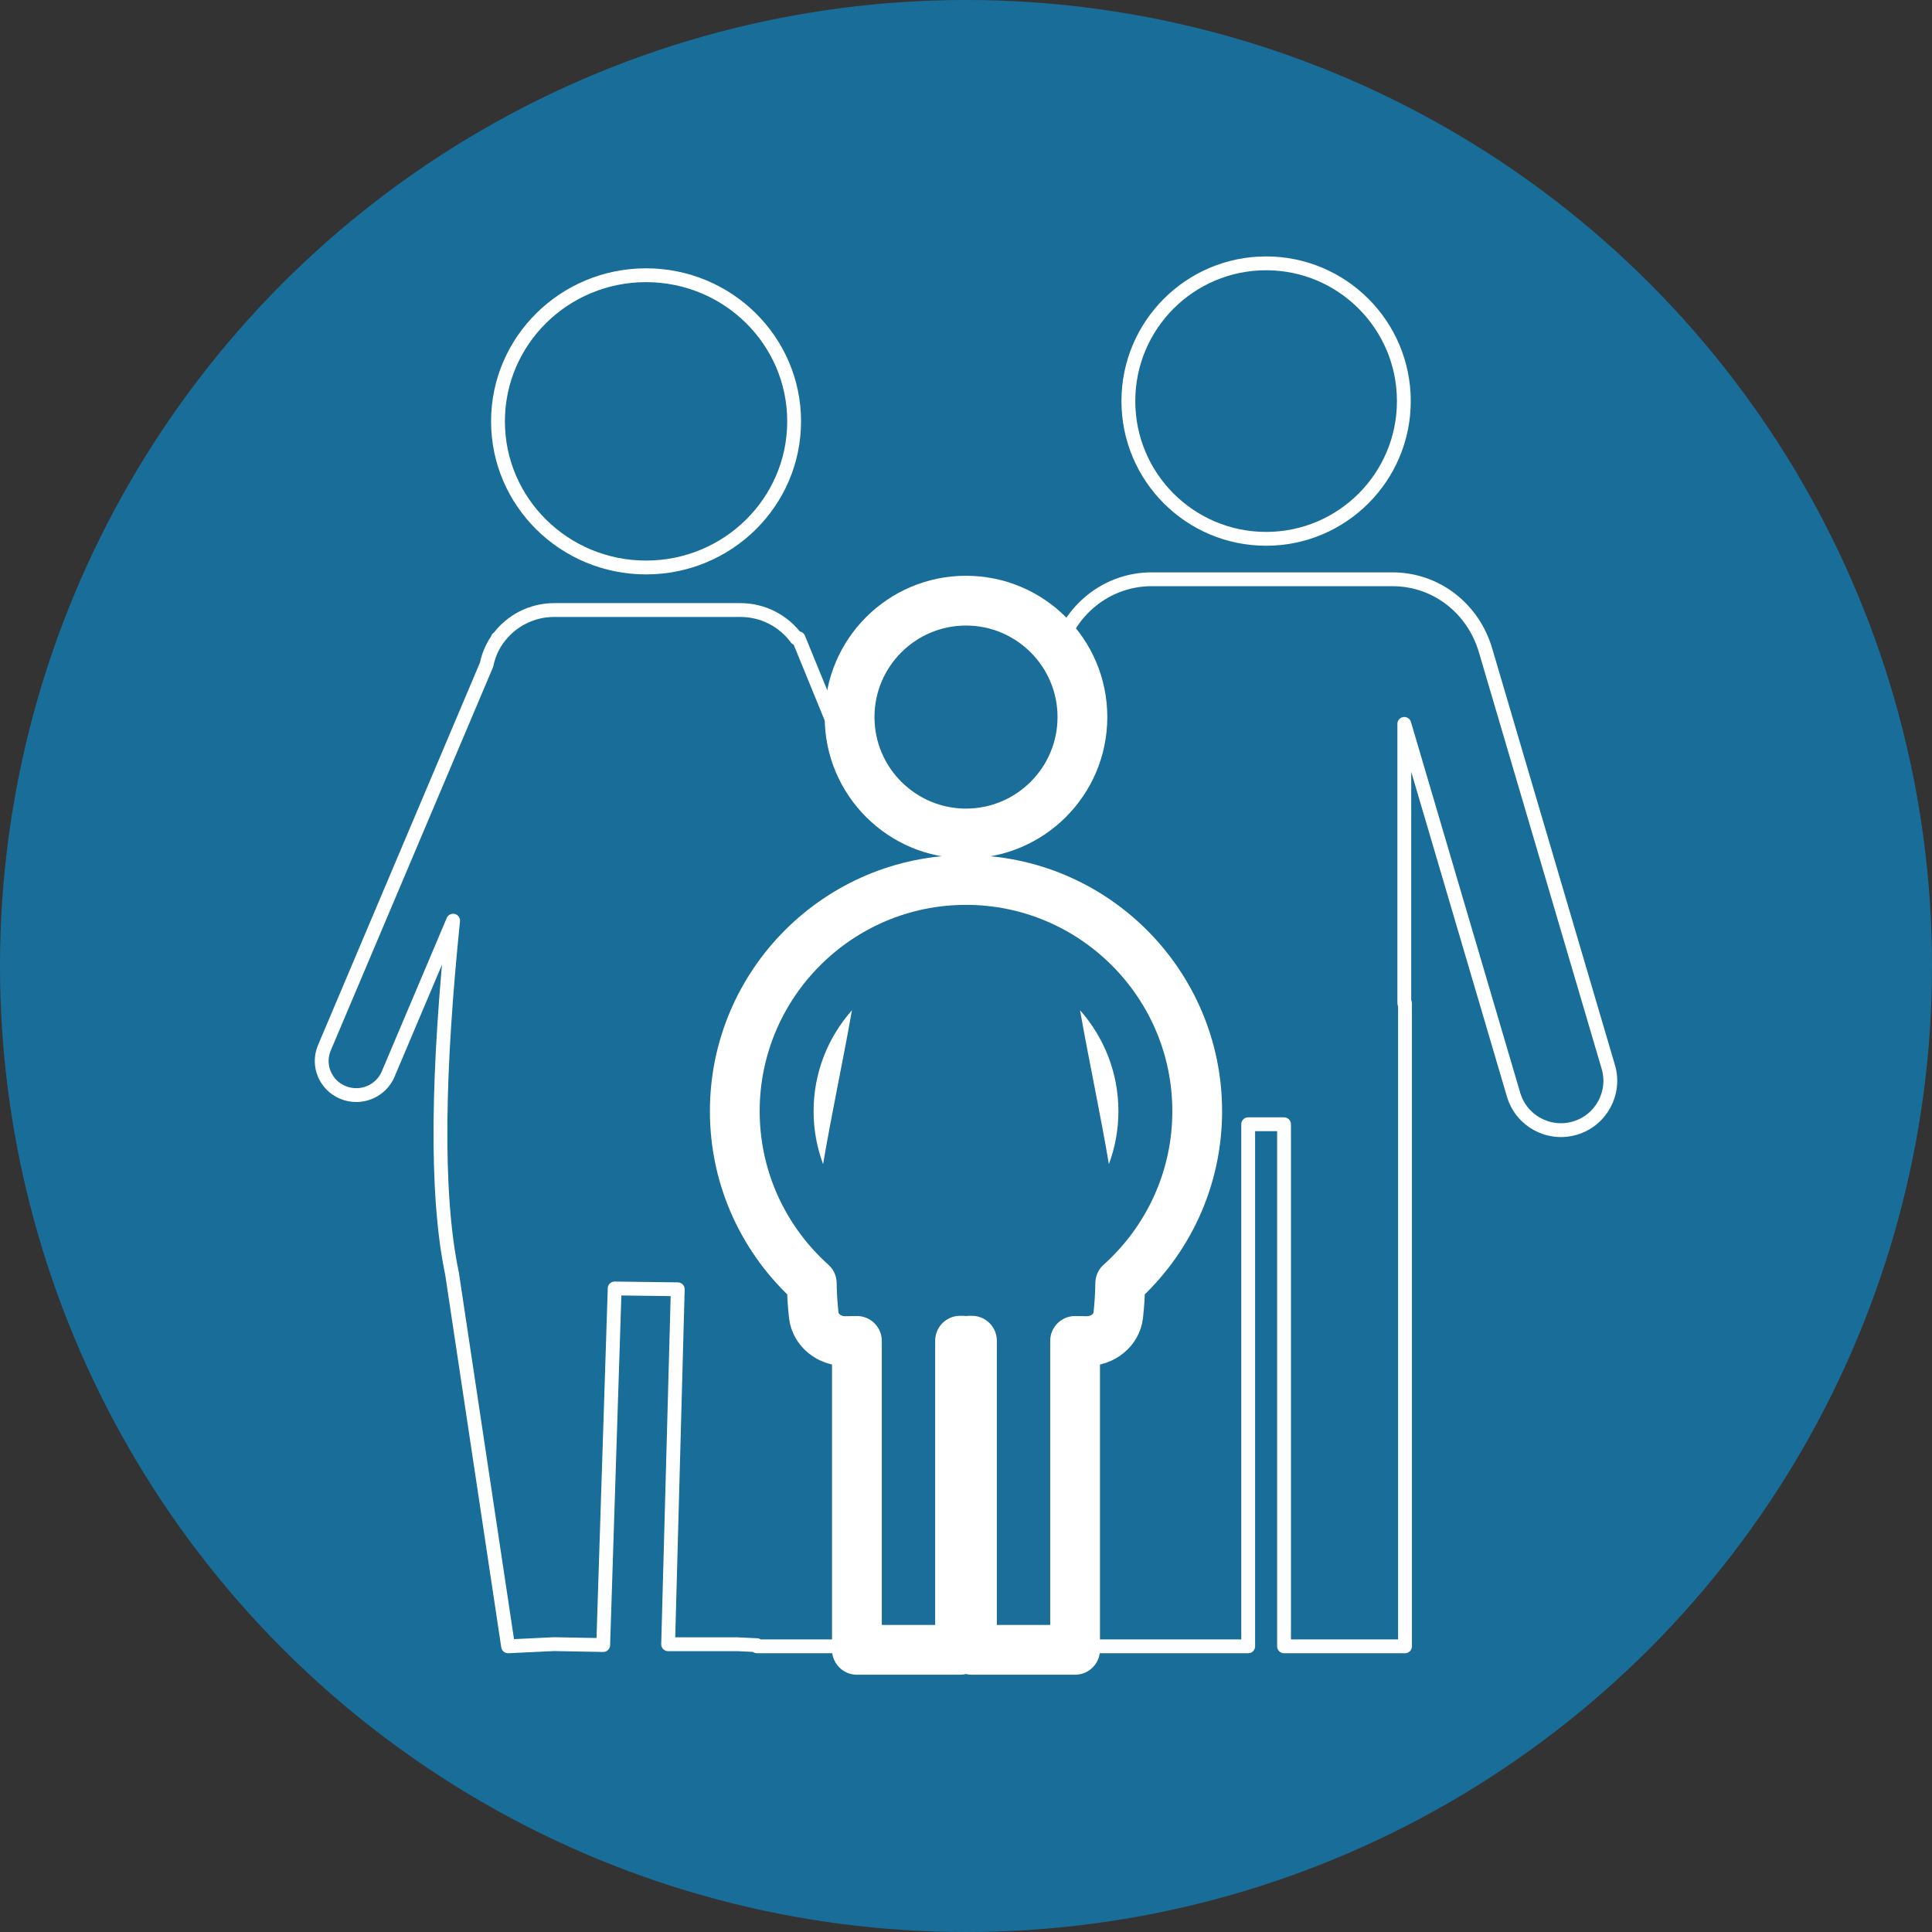 <?xml version="1.0" encoding="UTF-8"?>
<svg id="b" data-name="Layer 2" xmlns="http://www.w3.org/2000/svg" width="174.668" height="174.668" viewBox="0 0 174.668 174.668">
  <rect x="0" y="0" width="174.668" height="174.668" fill="#333333" stroke="none"/>
  <g id="c" data-name="Layer 1">
    <g>
      <circle cx="87.334" cy="87.334" r="87.334" fill="#196e99" stroke-width="0"/>
      <g>
        <circle cx="114.466" cy="36.261" r="12.453" fill="#196e99" stroke="#fff" stroke-linecap="round" stroke-linejoin="round" stroke-width="1.25"/>
        <ellipse cx="58.409" cy="38.094" rx="13.387" ry="13.211" fill="#196e99" stroke="#fff" stroke-linecap="round" stroke-linejoin="round" stroke-width="1.25"/>
        <path d="M145.401,96.45l-11.095-37.653c-1.133-3.844-4.516-6.426-8.419-6.426h-21.777c-3.797,0-7.152,2.491-8.349,6.199l-2.255,6.983h-18.103l-3.209-7.848h-.197c-1.146-1.562-3.005-2.554-5.064-2.554h-16.826c-2.063,0-3.915.997-5.058,2.554h-.047l-.059.14c-.46.665-.786,1.429-.955,2.255l-14.662,34.633c-.665,1.571.086,3.377,1.678,4.033,1.591.657,3.422-.085,4.087-1.656l5.874-13.874c-1.349,13.216-1.659,24.485-.099,31.899l5.07,33.706,4.143-.198c2.192.04,4.455.082,4.455.082l1.037-32.237,5.704.073-.871,32.091s3.244,0,6.248,0l1.786.085v.103h44.408v-47.199h3.242v47.199h10.937v-58.136h-.064v-25.258l9.879,33.525c.697,2.365,3.178,3.716,5.543,3.02,2.364-.697,3.716-3.178,3.019-5.543Z" fill="#196e99" stroke="#fff" stroke-linecap="round" stroke-linejoin="round" stroke-width="1.25"/>
      </g>
      <g>
        <path d="M87.334,75.356c-5.804,0-10.525-4.722-10.525-10.525s4.722-10.525,10.525-10.525,10.525,4.722,10.525,10.525-4.722,10.525-10.525,10.525Z" fill="#1a6e99" stroke-width="0"/>
        <path d="M87.334,56.554c4.563,0,8.275,3.712,8.275,8.275s-3.712,8.275-8.275,8.275-8.275-3.712-8.275-8.275,3.712-8.275,8.275-8.275M87.334,52.054c-7.056,0-12.775,5.72-12.775,12.775s5.72,12.775,12.775,12.775,12.775-5.72,12.775-12.775-5.72-12.775-12.775-12.775h0Z" fill="#fff" stroke-width="0"/>
      </g>
      <path d="M108.237,100.46c0-11.526-9.377-20.903-20.903-20.903s-20.903,9.377-20.903,20.903c0,6.173,2.691,11.727,6.96,15.557.015.988.072,1.952.179,2.892.153,1.346,1.407,2.358,2.882,2.337.363-.005.715-.011,1.02-.017v27.929h9.325v-27.948h.25c.817.097-.555.153.288.153s-.529-.056.288-.153h.249v27.948h9.325v-27.929c.305.006.657.012,1.02.017,1.475.021,2.729-.991,2.882-2.337.107-.94.164-1.905.179-2.892,4.269-3.83,6.96-9.384,6.96-15.557Z" fill="#1a6e99" stroke="#fff" stroke-linecap="round" stroke-linejoin="round" stroke-width="4.5"/>
      <path d="M100.253,105.251c-.74-4.406-1.753-9.079-2.609-13.919,2.156,2.433,3.469,5.629,3.469,9.128,0,1.684-.305,3.298-.86,4.791Z" fill="#fff" stroke-width="0"/>
      <path d="M77.024,91.332c-.856,4.84-1.869,9.513-2.609,13.919-.556-1.493-.86-3.107-.86-4.791,0-3.499,1.313-6.695,3.47-9.128Z" fill="#fff" stroke-width="0"/>
    </g>
  </g>
</svg>
